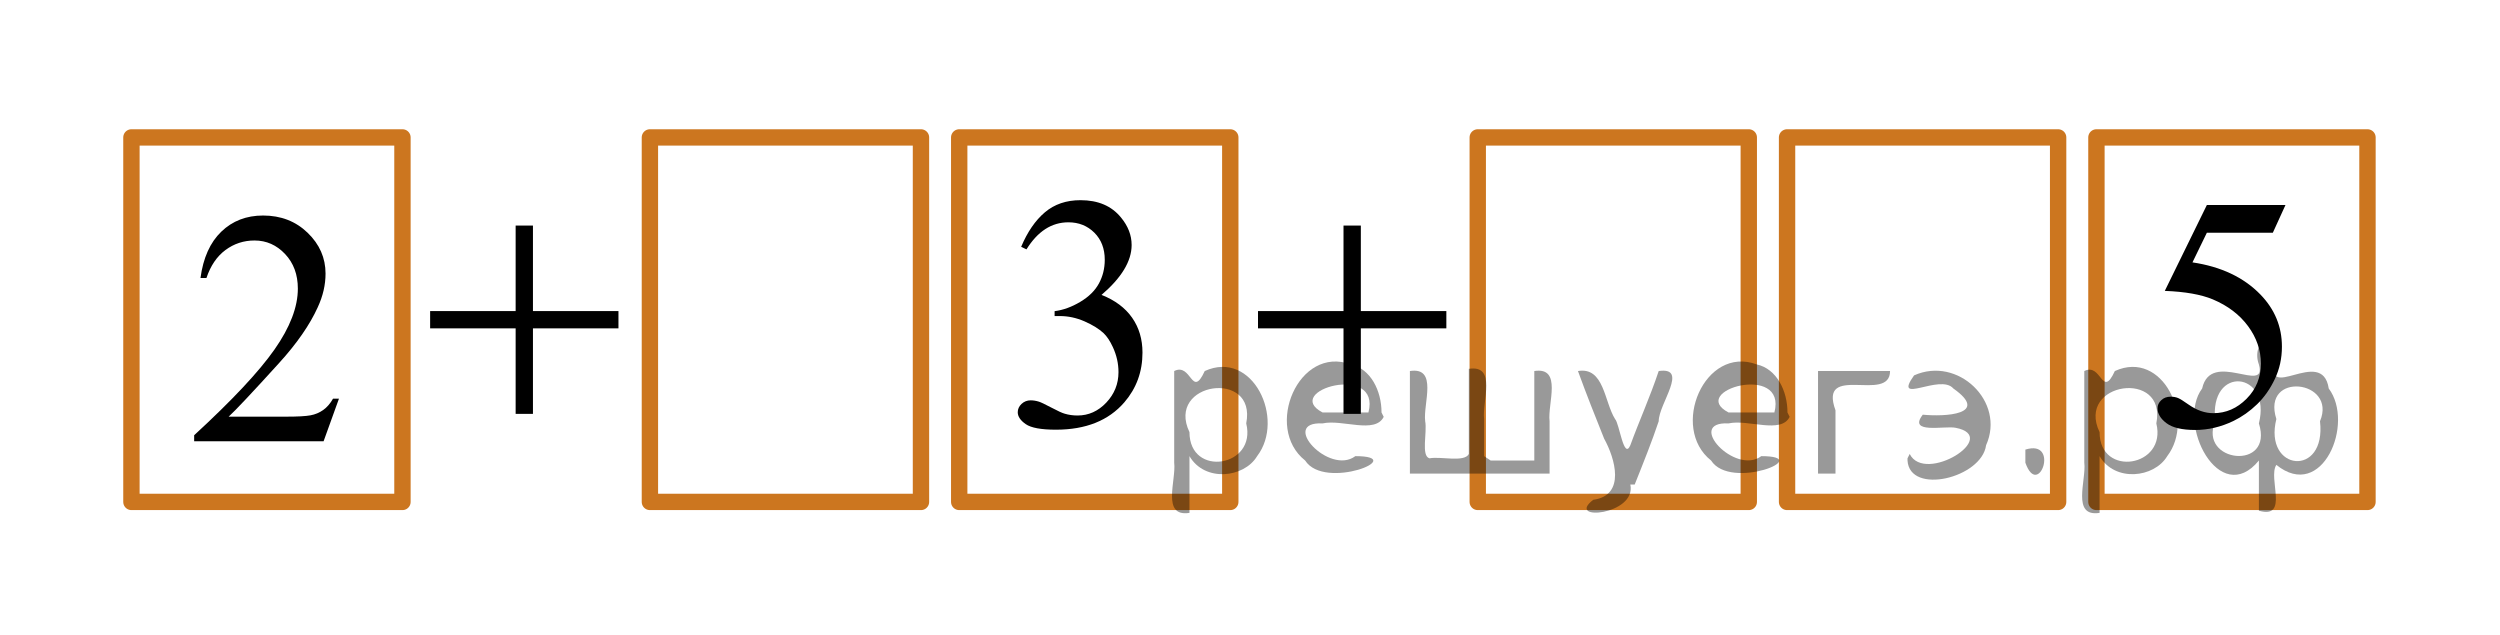<?xml version="1.0" encoding="utf-8"?>
<!-- Generator: Adobe Illustrator 16.0.0, SVG Export Plug-In . SVG Version: 6.00 Build 0)  -->
<!DOCTYPE svg PUBLIC "-//W3C//DTD SVG 1.1//EN" "http://www.w3.org/Graphics/SVG/1.1/DTD/svg11.dtd">
<svg version="1.1" id="Layer_1" xmlns="http://www.w3.org/2000/svg" xmlns:xlink="http://www.w3.org/1999/xlink" x="0px" y="0px"
	 width="114.547px" height="29.075px" viewBox="0 0 114.547 29.075" enable-background="new 0 0 114.547 29.075"
	 xml:space="preserve">
<rect x="12.788" fill="none" width="93.519" height="5.67"/>
<rect y="4.082" fill="none" width="5.67" height="20.043"/>
<rect x="6.022" y="6.297" fill="none" stroke="#CC761F" stroke-width="0.75" stroke-linecap="round" stroke-linejoin="round" stroke-miterlimit="10" width="12.418" height="16.7"/>
<g>
	<rect x="19.708" y="14.253" width="8.629" height="0.792"/>
	<rect x="23.626" y="10.335" width="0.793" height="8.628"/>
</g>
<g>
	<rect x="57.64" y="14.253" width="8.63" height="0.792"/>
	<rect x="61.558" y="10.335" width="0.794" height="8.628"/>
</g>
<rect x="29.778" y="6.297" fill="none" stroke="#CC761F" stroke-width="0.75" stroke-linecap="round" stroke-linejoin="round" stroke-miterlimit="10" width="12.42" height="16.7"/>
<rect x="43.95" y="6.297" fill="none" stroke="#CC761F" stroke-width="0.75" stroke-linecap="round" stroke-linejoin="round" stroke-miterlimit="10" width="12.42" height="16.7"/>
<rect x="67.709" y="6.297" fill="none" stroke="#CC761F" stroke-width="0.75" stroke-linecap="round" stroke-linejoin="round" stroke-miterlimit="10" width="12.418" height="16.7"/>
<rect x="81.881" y="6.297" fill="none" stroke="#CC761F" stroke-width="0.75" stroke-linecap="round" stroke-linejoin="round" stroke-miterlimit="10" width="12.42" height="16.7"/>
<rect x="96.056" y="6.297" fill="none" stroke="#CC761F" stroke-width="0.75" stroke-linecap="round" stroke-linejoin="round" stroke-miterlimit="10" width="12.419" height="16.7"/>
<rect x="11.549" y="23.405" fill="none" width="93.52" height="5.67"/>
<rect x="108.877" y="4.231" fill="none" width="5.67" height="20.043"/>
<g>
	<defs>
		<polygon id="SVGID_1_" points="6.021,23 18.441,23 18.441,6.301 6.021,6.301 6.021,23 		"/>
	</defs>
	<clipPath id="SVGID_2_">
		<use xlink:href="#SVGID_1_"  overflow="visible"/>
	</clipPath>
	<g clip-path="url(#SVGID_2_)">
		<path d="M15.53,18.268l-0.704,1.951h-5.93v-0.277c1.744-1.604,2.972-2.914,3.684-3.932c0.712-1.016,1.067-1.945,1.067-2.787
			c0-0.643-0.195-1.171-0.585-1.584s-0.857-0.62-1.401-0.62c-0.494,0-0.938,0.146-1.331,0.437c-0.393,0.292-0.683,0.719-0.871,1.282
			H9.186c0.124-0.922,0.441-1.629,0.953-2.123c0.511-0.493,1.15-0.74,1.916-0.74c0.815,0,1.496,0.264,2.042,0.792
			c0.546,0.528,0.819,1.151,0.819,1.869c0,0.513-0.118,1.026-0.356,1.54c-0.365,0.807-0.958,1.662-1.778,2.564
			c-1.23,1.355-1.999,2.172-2.305,2.451h2.624c0.534,0,0.909-0.02,1.124-0.061c0.215-0.039,0.408-0.12,0.581-0.242
			s0.324-0.295,0.452-0.52H15.53z"/>
	</g>
</g>
<g>
	<defs>
		<polygon id="SVGID_3_" points="96.056,23.69 108.476,23.69 108.476,5.61 96.056,5.61 96.056,23.69 		"/>
	</defs>
	<clipPath id="SVGID_4_">
		<use xlink:href="#SVGID_3_"  overflow="visible"/>
	</clipPath>
	<g clip-path="url(#SVGID_4_)">
		<path d="M104.718,9.393l-0.579,1.27h-3.023l-0.66,1.359c1.31,0.194,2.348,0.685,3.113,1.472c0.657,0.677,0.986,1.474,0.986,2.39
			c0,0.533-0.108,1.026-0.323,1.479c-0.214,0.453-0.485,0.839-0.812,1.157s-0.689,0.575-1.09,0.77
			c-0.568,0.273-1.15,0.411-1.748,0.411c-0.604,0-1.042-0.104-1.316-0.311c-0.274-0.206-0.411-0.435-0.411-0.684
			c0-0.139,0.057-0.263,0.171-0.369c0.113-0.107,0.256-0.161,0.43-0.161c0.128,0,0.24,0.021,0.337,0.06
			c0.097,0.04,0.261,0.143,0.493,0.307c0.37,0.259,0.746,0.389,1.127,0.389c0.578,0,1.086-0.221,1.522-0.661
			c0.438-0.44,0.656-0.978,0.656-1.609c0-0.612-0.195-1.185-0.586-1.715c-0.39-0.53-0.929-0.939-1.616-1.229
			c-0.538-0.224-1.271-0.354-2.201-0.389l1.928-3.936H104.718z"/>
	</g>
</g>
<g>
	<defs>
		<polygon id="SVGID_5_" points="43.95,23.689 56.37,23.689 56.37,5.611 43.95,5.611 43.95,23.689 		"/>
	</defs>
	<clipPath id="SVGID_6_">
		<use xlink:href="#SVGID_5_"  overflow="visible"/>
	</clipPath>
	<g clip-path="url(#SVGID_6_)">
		<path d="M46.788,11.309c0.287-0.682,0.648-1.208,1.086-1.58c0.437-0.371,0.982-0.557,1.634-0.557c0.805,0,1.423,0.264,1.853,0.792
			c0.326,0.393,0.489,0.814,0.489,1.262c0,0.737-0.46,1.499-1.379,2.286c0.618,0.244,1.084,0.592,1.401,1.045
			s0.475,0.986,0.475,1.599c0,0.876-0.277,1.635-0.83,2.277c-0.722,0.837-1.767,1.255-3.136,1.255c-0.677,0-1.138-0.085-1.382-0.254
			s-0.367-0.351-0.367-0.546c0-0.144,0.058-0.271,0.174-0.381c0.116-0.109,0.255-0.164,0.418-0.164c0.124,0,0.25,0.021,0.378,0.061
			c0.083,0.024,0.274,0.115,0.57,0.271c0.297,0.158,0.501,0.251,0.615,0.281c0.183,0.055,0.378,0.082,0.586,0.082
			c0.504,0,0.942-0.197,1.315-0.59c0.373-0.395,0.56-0.859,0.56-1.397c0-0.394-0.086-0.776-0.259-1.149
			c-0.129-0.279-0.27-0.491-0.422-0.636c-0.213-0.198-0.504-0.379-0.875-0.542c-0.371-0.162-0.749-0.243-1.134-0.243h-0.237v-0.224
			c0.39-0.049,0.782-0.191,1.175-0.426c0.393-0.234,0.678-0.515,0.856-0.844c0.178-0.329,0.267-0.689,0.267-1.083
			c0-0.513-0.16-0.927-0.478-1.244c-0.319-0.316-0.715-0.474-1.19-0.474c-0.766,0-1.406,0.413-1.919,1.24L46.788,11.309z"/>
	</g>
</g>
<g style="stroke:none;fill:#000;fill-opacity:0.4" > <path d="m 54.5,21.0 c 0,0.8 0,1.6 0,2.5 -1.3,0.2 -0.6,-1.5 -0.7,-2.3 0,-1.4 0,-2.8 0,-4.2 0.8,-0.4 0.8,1.3 1.4,0.0 2.2,-1.0 3.7,2.2 2.4,3.9 -0.6,1.0 -2.4,1.2 -3.1,0.0 z m 2.6,-1.6 c 0.5,-2.5 -3.7,-1.9 -2.6,0.4 0.0,2.1 3.1,1.6 2.6,-0.4 z" /> <path d="m 63.4,19.1 c -0.4,0.8 -1.9,0.1 -2.8,0.3 -2.0,-0.1 0.3,2.4 1.5,1.5 2.5,0.0 -1.4,1.6 -2.3,0.2 -1.9,-1.5 -0.3,-5.3 2.1,-4.4 0.9,0.2 1.4,1.2 1.4,2.2 z m -0.7,-0.2 c 0.6,-2.3 -4.0,-1.0 -2.1,0.0 0.7,0 1.4,-0.0 2.1,-0.0 z" /> <path d="m 68.3,21.1 c 0.6,0 1.3,0 2.0,0 0,-1.3 0,-2.7 0,-4.1 1.3,-0.2 0.6,1.5 0.7,2.3 0,0.8 0,1.6 0,2.4 -2.1,0 -4.2,0 -6.4,0 0,-1.5 0,-3.1 0,-4.7 1.3,-0.2 0.6,1.5 0.7,2.3 0.1,0.5 -0.2,1.6 0.2,1.7 0.5,-0.1 1.6,0.2 1.8,-0.2 0,-1.3 0,-2.6 0,-3.9 1.3,-0.2 0.6,1.5 0.7,2.3 0,0.5 0,1.1 0,1.7 z" /> <path d="m 74.7,22.2 c 0.3,1.4 -3.0,1.7 -1.7,0.7 1.5,-0.2 1.0,-1.9 0.5,-2.8 -0.4,-1.0 -0.8,-2.0 -1.2,-3.1 1.2,-0.2 1.2,1.4 1.7,2.2 0.2,0.2 0.4,1.9 0.7,1.2 0.4,-1.1 0.9,-2.2 1.3,-3.4 1.4,-0.2 0.0,1.5 -0.0,2.3 -0.3,0.9 -0.7,1.9 -1.1,2.9 z" /> <path d="m 82.0,19.1 c -0.4,0.8 -1.9,0.1 -2.8,0.3 -2.0,-0.1 0.3,2.4 1.5,1.5 2.5,0.0 -1.4,1.6 -2.3,0.2 -1.9,-1.5 -0.3,-5.3 2.1,-4.4 0.9,0.2 1.4,1.2 1.4,2.2 z m -0.7,-0.2 c 0.6,-2.3 -4.0,-1.0 -2.1,0.0 0.7,0 1.4,-0.0 2.1,-0.0 z" /> <path d="m 83.3,21.7 c 0,-1.5 0,-3.1 0,-4.7 1.1,0 2.2,0 3.3,0 0.0,1.5 -3.3,-0.4 -2.5,1.8 0,0.9 0,1.9 0,2.9 -0.2,0 -0.5,0 -0.7,0 z" /> <path d="m 87.5,20.8 c 0.7,1.4 4.2,-0.8 2.1,-1.2 -0.5,-0.1 -2.2,0.3 -1.5,-0.6 1.0,0.1 3.1,0.0 1.4,-1.2 -0.6,-0.7 -2.8,0.8 -1.8,-0.6 2.0,-0.9 4.2,1.2 3.3,3.2 -0.2,1.5 -3.5,2.3 -3.6,0.7 l 0,-0.1 0,-0.0 0,0 z" /> <path d="m 92.8,20.6 c 1.6,-0.5 0.6,2.3 -0.0,0.6 -0.0,-0.2 0.0,-0.4 0.0,-0.6 z" /> <path d="m 96.2,21.0 c 0,0.8 0,1.6 0,2.5 -1.3,0.2 -0.6,-1.5 -0.7,-2.3 0,-1.4 0,-2.8 0,-4.2 0.8,-0.4 0.8,1.3 1.4,0.0 2.2,-1.0 3.7,2.2 2.4,3.9 -0.6,1.0 -2.4,1.2 -3.1,0.0 z m 2.6,-1.6 c 0.5,-2.5 -3.7,-1.9 -2.6,0.4 0.0,2.1 3.1,1.6 2.6,-0.4 z" /> <path d="m 101.5,19.3 c -0.8,1.9 2.7,2.3 2.0,0.1 0.6,-2.4 -2.3,-2.7 -2.0,-0.1 z m 2.0,4.2 c 0,-0.8 0,-1.6 0,-2.4 -1.8,2.2 -3.8,-1.7 -2.6,-3.3 0.4,-1.8 3.0,0.3 2.6,-1.1 -0.4,-1.1 0.9,-1.8 0.8,-0.3 -0.7,2.2 2.1,-0.6 2.4,1.4 1.2,1.6 -0.3,5.2 -2.4,3.5 -0.4,0.6 0.6,2.5 -0.8,2.1 z m 2.8,-4.2 c 0.8,-1.9 -2.7,-2.3 -2.0,-0.1 -0.6,2.4 2.3,2.7 2.0,0.1 z" /> </g></svg>

<!--File created and owned by https://sdamgia.ru. Copying is prohibited. All rights reserved.-->
